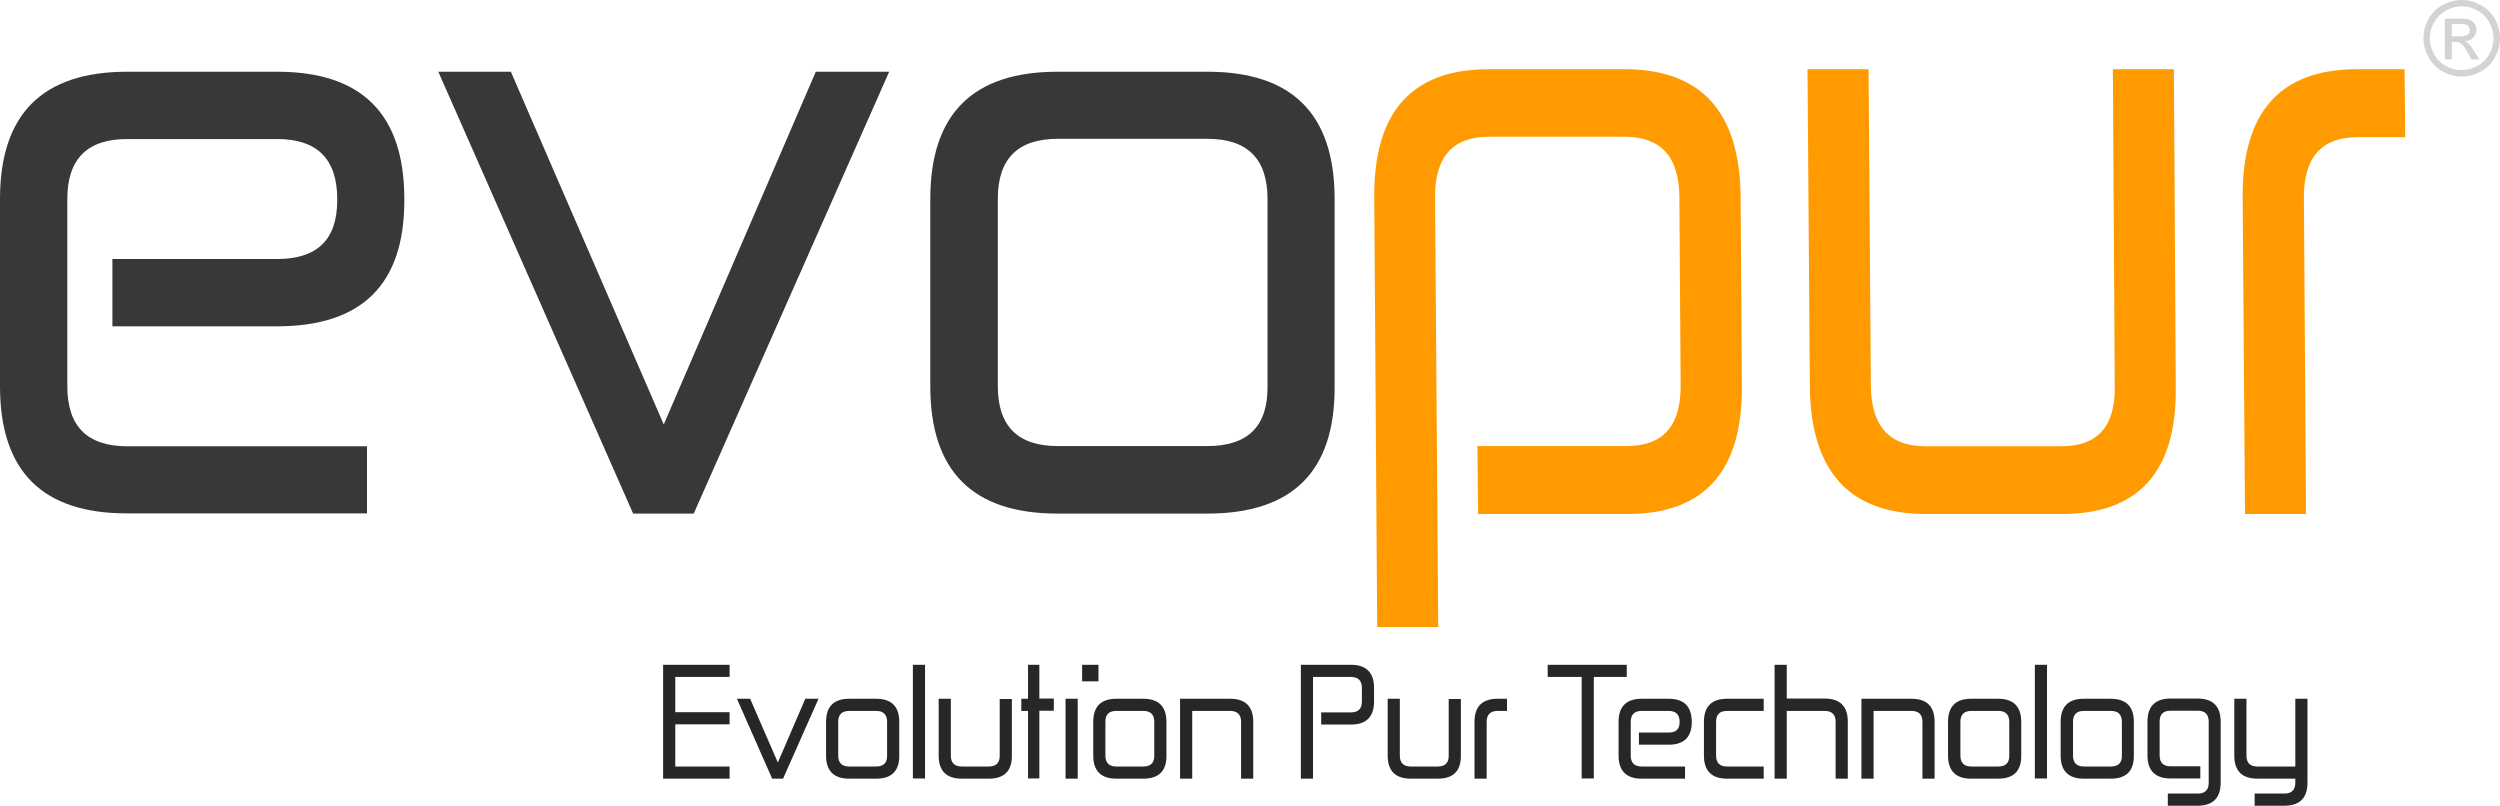 <?xml version="1.0" encoding="utf-8"?>
<!-- Generator: Adobe Illustrator 26.5.0, SVG Export Plug-In . SVG Version: 6.00 Build 0)  -->
<svg version="1.1" id="Layer_1" xmlns="http://www.w3.org/2000/svg" xmlns:xlink="http://www.w3.org/1999/xlink" x="0px" y="0px"
	 width="1192.1px" height="384.2px" viewBox="0 0 1192.1 384.2" style="enable-background:new 0 0 1192.1 384.2;"
	 xml:space="preserve">
<style type="text/css">
	.st0{fill-rule:evenodd;clip-rule:evenodd;fill:#383838;}
	.st1{fill-rule:evenodd;clip-rule:evenodd;fill:#FF9B00;}
	.st2{fill-rule:evenodd;clip-rule:evenodd;fill:#272727;}
	.st3{fill-rule:evenodd;clip-rule:evenodd;fill:#D3D3D3;}
</style>
<g>
	<g>
		<path class="st0" d="M175,212.7v32.1H60.7C20.2,244.9,0,224.7,0,184.2V94.9c0-40.5,20.2-60.7,60.7-60.7h71.4
			c40.5,0,60.7,20.2,60.7,60.7v0.7c0,40-20.2,60-60.7,60H53.6v-32.1h78.6c19.1,0,28.6-9.3,28.6-27.9v-0.7c0-19-9.5-28.6-28.6-28.6
			H60.7c-19.1,0-28.6,9.5-28.6,28.6v89.3c0,19.1,9.5,28.6,28.6,28.6H175L175,212.7z M330.8,244.9h-28.9L209,34.2h34.6l72.9,168.2
			L389,34.2h35L330.8,244.9L330.8,244.9z M575.8,212.7c19.1,0,28.6-9.3,28.6-27.9v-90c0-19-9.5-28.6-28.6-28.6h-71.4
			c-19.1,0-28.6,9.5-28.6,28.6v89.3c0,19.1,9.5,28.6,28.6,28.6H575.8L575.8,212.7z M443.6,94.9c0-40.5,20.2-60.7,60.7-60.7h71.4
			c40.5,0,60.7,20.2,60.7,60.7v90c0,40-20.2,60-60.7,60h-71.4c-40.5,0-60.7-20.2-60.7-60.7V94.9z"/>
		<path class="st1" d="M685.8,299h-29.1l-1.4-204.9C655,53.4,673.2,33,709.9,33h64.7c36.7,0,55.1,20.4,55.4,61.1l0.6,89.9
			c0.3,40.7-17.9,61.1-54.6,61.1h-71.2l-0.3-32.4h71.2c17.3,0,25.8-9.6,25.7-28.8l-0.6-89.9c-0.1-19.2-8.8-28.8-26.1-28.8h-64.7
			c-17.3,0-25.8,9.6-25.7,28.8L685.8,299z M982.9,212.8h-64.7c-17.3,0-25.9-9.6-26.1-28.8L891,33h-29.1l1.1,151
			c0.3,40.7,18.8,61.1,55.4,61.1h64.7c36.7,0,54.8-20.1,54.4-60.4L1036.6,33h-29.1l0.9,151.7C1008.6,203.4,1000.1,212.8,982.9,212.8
			 M1099.6,245.1h-29.1l-1.1-151c-0.3-40.7,17.9-61.1,54.6-61.1h22.6l0.3,32.4h-22.6c-17.3,0-25.8,9.6-25.7,28.8L1099.6,245.1z"/>
	</g>
	<path class="st2" d="M322,345.5v20h25.9v5.8h-31.7V317h31.7v5.8H322v16.8h25.9v5.8H322L322,345.5z M373.4,371.3h-5.2l-16.8-38.1
		h6.3l13.2,30.4l13.1-30.4h6.3L373.4,371.3L373.4,371.3z M417.8,365.5c3.4,0,5.2-1.7,5.2-5v-16.3c0-3.4-1.7-5.2-5.2-5.2h-12.9
		c-3.4,0-5.2,1.7-5.2,5.2v16.1c0,3.4,1.7,5.2,5.2,5.2H417.8L417.8,365.5z M393.9,344.2c0-7.3,3.7-11,11-11h12.9c7.3,0,11,3.7,11,11
		v16.3c0,7.2-3.7,10.8-11,10.8h-12.9c-7.3,0-11-3.7-11-11V344.2L393.9,344.2z M435.3,317h5.8v54.2h-5.8V317L435.3,317z M471.5,365.5
		c3.4,0,5.2-1.7,5.2-5v-27.2h5.8v27.2c0,7.2-3.7,10.8-11,10.8h-12.9c-7.3,0-11-3.7-11-11v-27.1h5.8v27.1c0,3.4,1.7,5.2,5.2,5.2
		H471.5L471.5,365.5z M487,333.2h3.2V317h5.4v16.1h6.9v5.8h-6.9v32.3h-5.4V339H487V333.2L487,333.2z M516,317h7.8v7.9H516V317
		L516,317z M508.1,333.2h5.8v38.1h-5.8V333.2L508.1,333.2z M545.2,365.5c3.4,0,5.2-1.7,5.2-5v-16.3c0-3.4-1.7-5.2-5.2-5.2h-12.9
		c-3.5,0-5.2,1.7-5.2,5.2v16.1c0,3.4,1.7,5.2,5.2,5.2H545.2L545.2,365.5z M521.3,344.2c0-7.3,3.7-11,11-11h12.9c7.3,0,11,3.7,11,11
		v16.3c0,7.2-3.7,10.8-11,10.8h-12.9c-7.3,0-11-3.7-11-11V344.2L521.3,344.2z M597.6,371.3h-5.8v-27.1c0-3.4-1.7-5.2-5.2-5.2h-18.1
		v32.3h-5.8v-38.1h23.9c7.3,0,11,3.7,11,11V371.3L597.6,371.3z M626.1,322.9v48.4h-5.8V317h23.9c7.3,0,11,3.7,11,11v6.5
		c0,7.3-3.7,11-11,11H630v-5.8h14.2c3.4,0,5.2-1.7,5.2-5.2V328c0-3.4-1.7-5.2-5.2-5.2H626.1L626.1,322.9z M685.6,365.5
		c3.4,0,5.2-1.7,5.2-5v-27.2h5.8v27.2c0,7.2-3.7,10.8-11,10.8h-12.9c-7.3,0-11-3.7-11-11v-27.1h5.8v27.1c0,3.4,1.7,5.2,5.2,5.2
		H685.6L685.6,365.5z M708.9,371.3h-5.8v-27.1c0-7.3,3.7-11,11-11h4.5v5.8h-4.5c-3.4,0-5.2,1.7-5.2,5.2V371.3L708.9,371.3z M738,317
		h37.7v5.8H760v48.4h-5.8v-48.4H738V317L738,317z M803.5,365.5h-20.7c-3.4,0-5.2-1.7-5.2-5.2v-16.1c0-3.4,1.7-5.2,5.2-5.2h12.9
		c3.4,0,5.2,1.7,5.2,5.2v0.1c0,3.4-1.7,5-5.2,5h-14.2v5.8h14.2c7.3,0,11-3.6,11-10.8v-0.1c0-7.3-3.7-11-11-11h-12.9
		c-7.3,0-11,3.7-11,11v16.1c0,7.3,3.7,11,11,11h20.7V365.5L803.5,365.5z M841,365.5v5.8h-17.5c-7.3,0-11-3.7-11-11v-16.1
		c0-7.3,3.7-11,11-11H841v5.8h-17.5c-3.5,0-5.2,1.7-5.2,5.2v16.1c0,3.4,1.7,5.2,5.2,5.2H841L841,365.5z M881.1,371.3h-5.8v-27.1
		c0-3.4-1.7-5.2-5.2-5.2H852v32.3h-5.8V317h5.8v16.1h18.1c7.3,0,11,3.7,11,11V371.3L881.1,371.3z M922.5,371.3h-5.8v-27.1
		c0-3.4-1.7-5.2-5.2-5.2h-18.1v32.3h-5.8v-38.1h23.9c7.3,0,11,3.7,11,11V371.3L922.5,371.3z M952.9,365.5c3.4,0,5.2-1.7,5.2-5v-16.3
		c0-3.4-1.7-5.2-5.2-5.2h-12.9c-3.4,0-5.2,1.7-5.2,5.2v16.1c0,3.4,1.7,5.2,5.2,5.2H952.9L952.9,365.5z M928.9,344.2
		c0-7.3,3.7-11,11-11h12.9c7.3,0,11,3.7,11,11v16.3c0,7.2-3.7,10.8-11,10.8h-12.9c-7.3,0-11-3.7-11-11V344.2L928.9,344.2z
		 M970.3,317h5.8v54.2h-5.8V317L970.3,317z M1006.6,365.5c3.4,0,5.2-1.7,5.2-5v-16.3c0-3.4-1.7-5.2-5.2-5.2h-12.9
		c-3.5,0-5.2,1.7-5.2,5.2v16.1c0,3.4,1.7,5.2,5.2,5.2H1006.6L1006.6,365.5z M982.6,344.2c0-7.3,3.7-11,11-11h12.9
		c7.3,0,11,3.7,11,11v16.3c0,7.2-3.7,10.8-11,10.8h-12.9c-7.3,0-11-3.7-11-11V344.2L982.6,344.2z M1048,378.4c3.4,0,5.2-1.7,5.2-5.2
		v-29.1c0-3.4-1.7-5.2-5.2-5.2H1035c-3.5,0-5.2,1.7-5.2,5.2v16.1c0,3.4,1.7,5.2,5.2,5.2h14.2v5.8H1035c-7.3,0-11-3.7-11-11v-16.1
		c0-7.3,3.7-11,11-11h12.9c7.3,0,11,3.7,11,11v29.1c0,7.3-3.7,11-11,11h-14.2v-5.8H1048L1048,378.4z M1065.4,333.2h5.8v27.1
		c0,3.4,1.7,5.2,5.2,5.2h18.1v-32.3h5.8v40c0,7.3-3.7,11-11,11h-14.2v-5.8h14.2c3.4,0,5.2-1.7,5.2-5.2v-1.9h-18.1
		c-7.3,0-11-3.7-11-11V333.2z"/>
	<path class="st3" d="M1173.9,0c3.1,0,6,0.8,9,2.4c2.9,1.6,5.2,3.8,6.8,6.7c1.6,2.9,2.4,6,2.4,9.1c0,3.1-0.8,6.2-2.4,9.1
		c-1.6,2.9-3.8,5.2-6.7,6.8c-2.9,1.6-5.9,2.4-9.1,2.4c-3.2,0-6.2-0.8-9.1-2.4c-2.9-1.6-5.1-3.9-6.8-6.8c-1.6-2.9-2.4-5.9-2.4-9.1
		c0-3.2,0.8-6.2,2.4-9.1c1.6-2.9,3.9-5.2,6.8-6.7C1167.9,0.8,1170.9,0,1173.9,0L1173.9,0z M1173.9,3c-2.6,0-5.1,0.7-7.5,2
		c-2.4,1.3-4.3,3.2-5.7,5.6c-1.4,2.4-2.1,5-2.1,7.6c0,2.6,0.7,5.1,2,7.6c1.3,2.4,3.2,4.3,5.6,5.6c2.4,1.3,4.9,2,7.6,2
		c2.6,0,5.1-0.7,7.6-2c2.4-1.3,4.3-3.2,5.6-5.6c1.3-2.4,2-4.9,2-7.6c0-2.6-0.7-5.2-2-7.6c-1.4-2.4-3.3-4.3-5.7-5.6
		C1178.9,3.7,1176.5,3,1173.9,3L1173.9,3z M1165.9,28.3h3.2V20h1.9c1.1,0,2,0.2,2.5,0.7c0.8,0.6,2,2.1,3.3,4.6l1.7,3.1h3.8l-2.4-3.8
		c-1.1-1.8-2.1-3.1-2.9-3.9c-0.4-0.4-1-0.8-1.7-1c1.7-0.1,3.1-0.7,4.1-1.8c1-1.1,1.5-2.3,1.5-3.7c0-1-0.3-2-0.9-2.9
		c-0.6-0.9-1.4-1.5-2.5-1.9c-1-0.4-2.7-0.5-5-0.5h-6.7V28.3L1165.9,28.3z M1169.1,17.3h3.8c1.8,0,3.1-0.3,3.8-0.8
		c0.7-0.5,1-1.3,1-2.2c0-0.6-0.2-1.1-0.5-1.6c-0.3-0.5-0.8-0.8-1.3-1c-0.6-0.2-1.6-0.3-3.2-0.3h-3.6V17.3z"/>
</g>
</svg>
